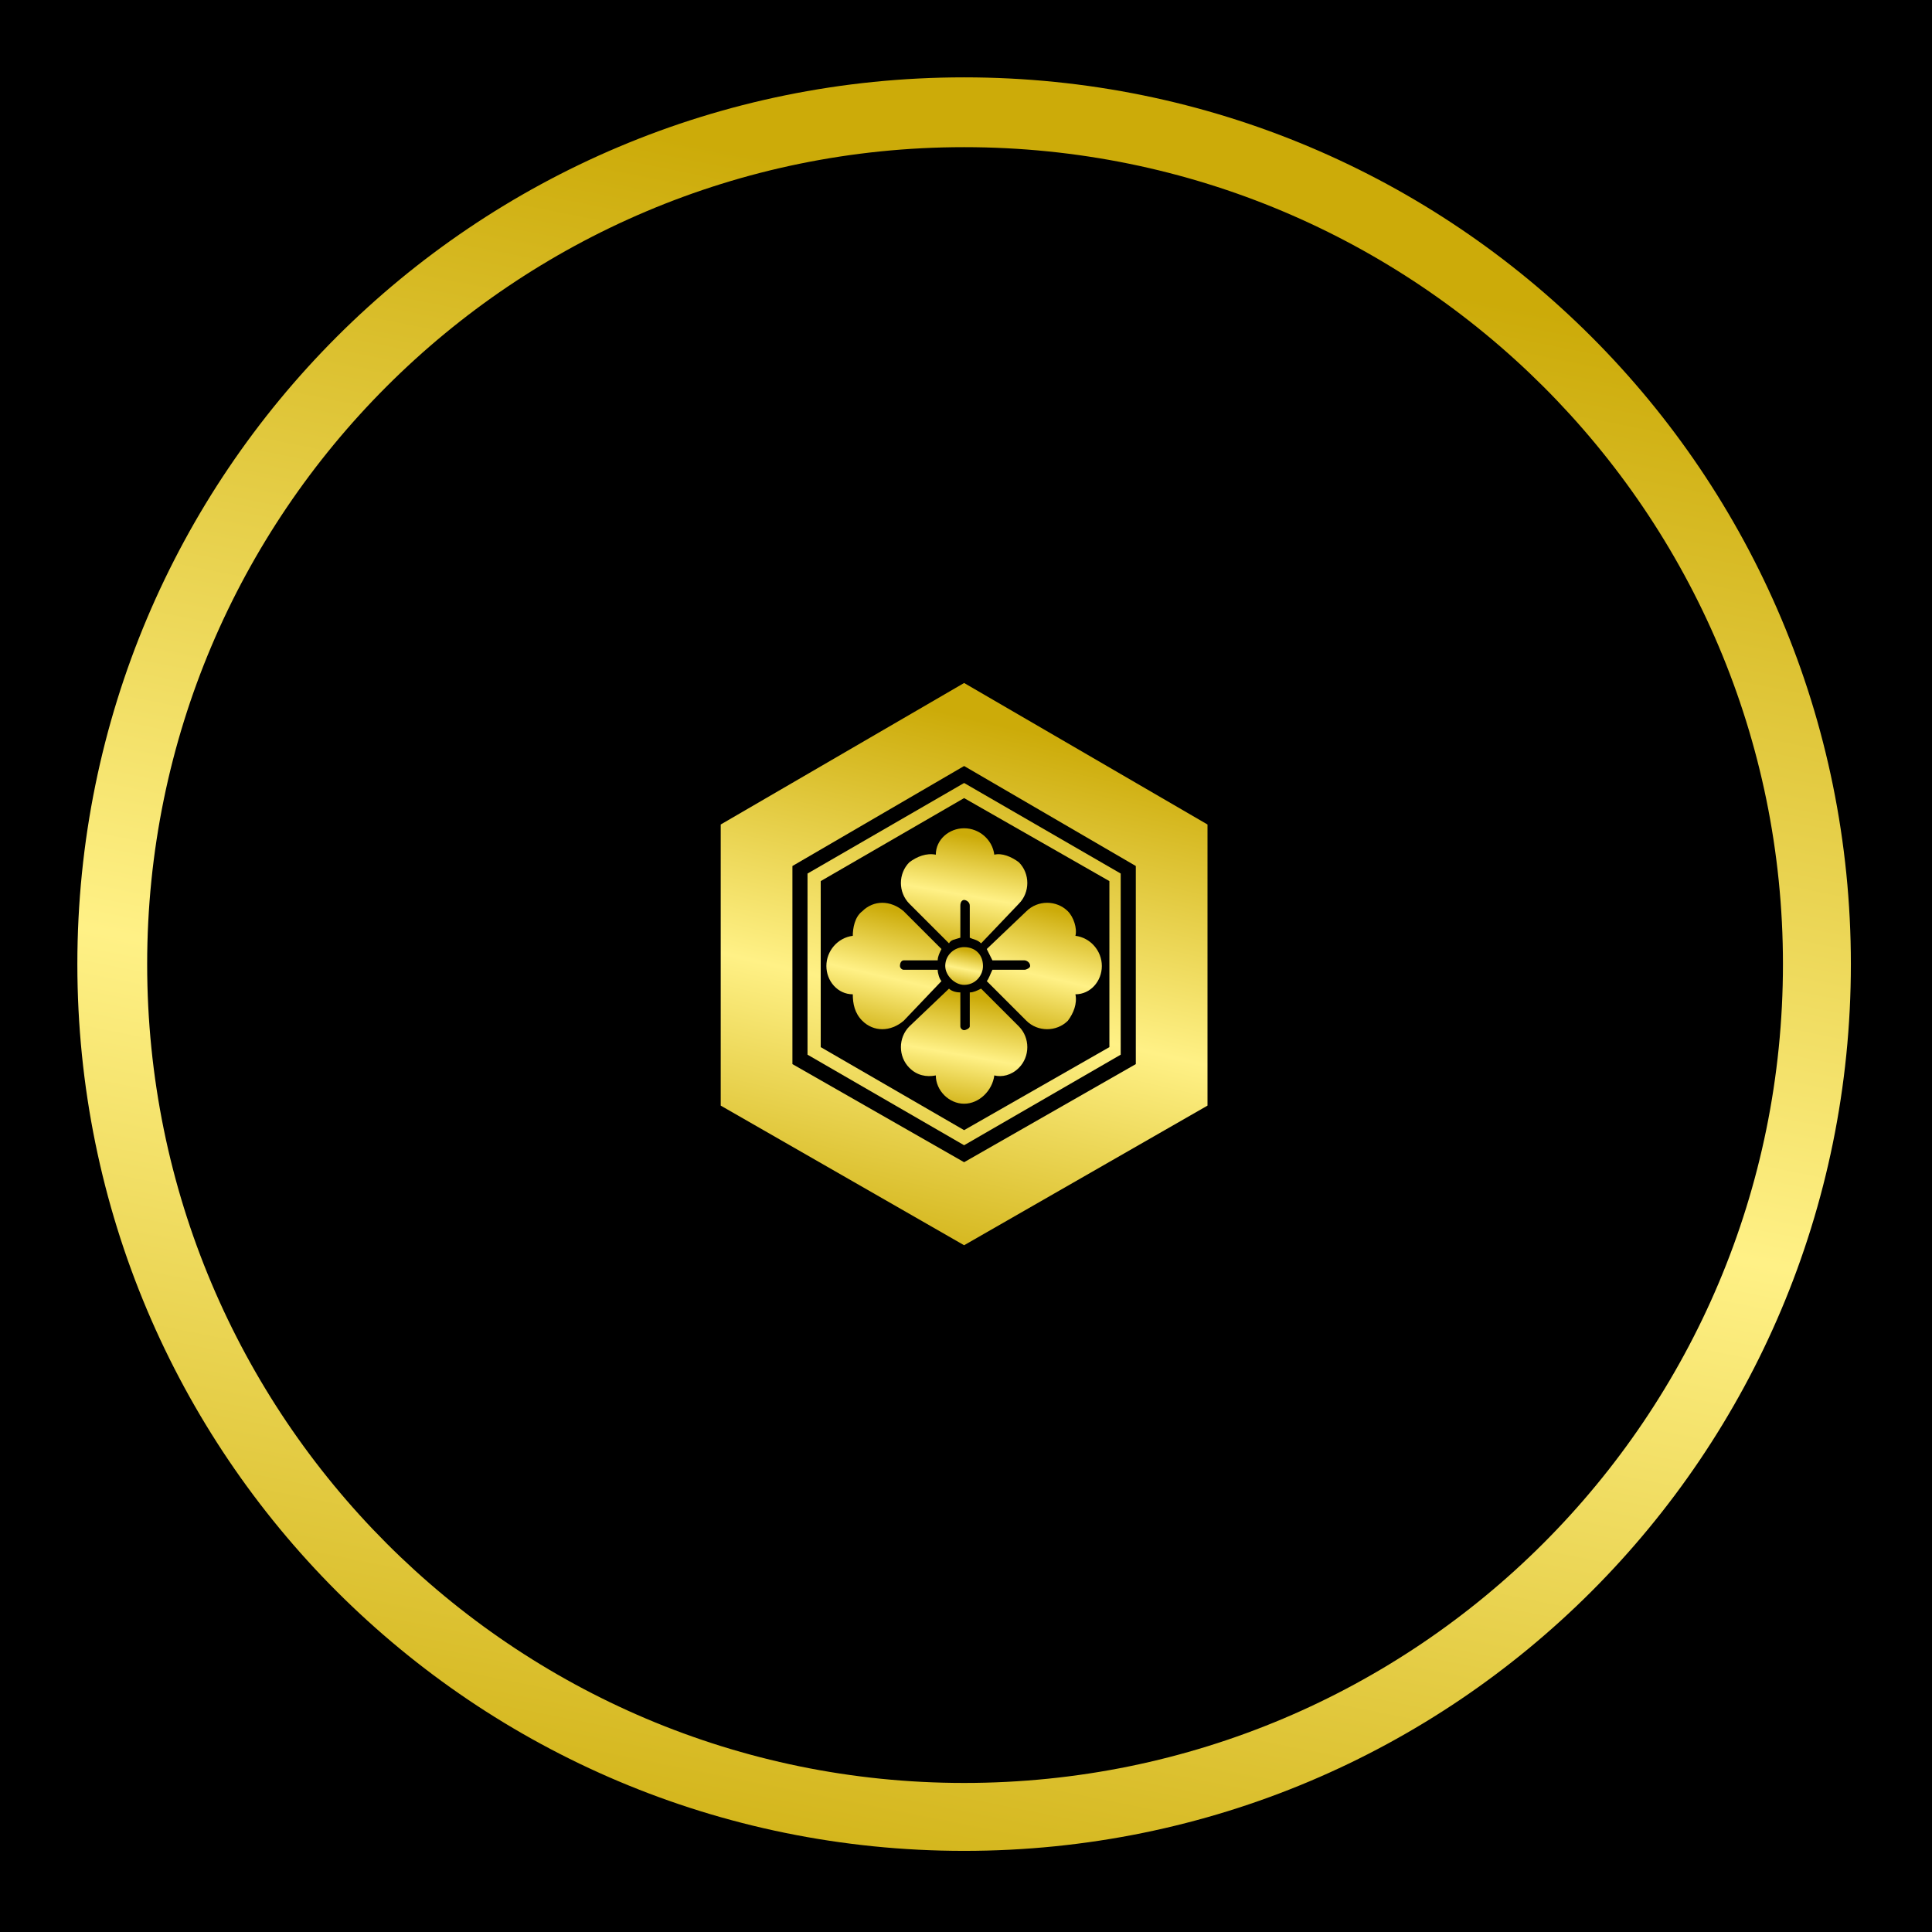 <svg viewBox="0 0 1024 1024"  xmlns="http://www.w3.org/2000/svg">
<defs>
 <g id="asset1366" desc="Hakko Daiodo (CC-BY equivalent)/Kikkou/Itowani Mamekikkouni Hanakaku">
  <path d="M511 945 C272 945 78 751 78 511 C78 272 272 78 511 78 C751 78 945 272 945 511 C945 751 751 945 511 945 M511 41 C251 41 41 251 41 511 C41 771 251 981 511 981 C771 981 981 771 981 511 C981 251 771 41 511 41 " />
  <path d="M521 512 C521 517 517 522 511 522 C506 522 501 517 501 512 C501 506 506 502 511 502 C517 502 521 506 521 512 " />
  <path d="M511 508 Z" />
  <path d="M511 477 C512 477 514 478 514 480 L514 497 C516 498 518 498 520 500 L540 479 C546 473 546 463 540 457 C536 454 531 452 527 453 C526 445 519 439 511 439 C503 439 496 445 496 453 C491 452 486 454 482 457 C476 463 476 473 482 479 L503 500 C504 498 506 498 509 497 L509 480 C509 478 510 477 511 477 " />
  <path d="M511 546 C512 546 514 545 514 544 L514 526 C516 526 518 525 520 524 L540 544 C546 550 546 560 540 566 C536 570 531 571 527 570 C526 578 519 585 511 585 C503 585 496 578 496 570 C491 571 486 570 482 566 C476 560 476 550 482 544 L503 524 C504 525 506 526 509 526 L509 544 C509 545 510 546 511 546 " />
  <path d="M546 512 C546 510 544 509 543 509 L526 509 C525 507 524 505 523 503 L544 483 C550 477 560 477 566 483 C569 486 571 492 570 496 C578 497 584 504 584 512 C584 520 578 527 570 527 C571 532 569 537 566 541 C560 547 550 547 544 541 L523 520 C524 519 525 516 526 514 L543 514 C544 514 546 513 546 512 " />
  <path d="M477 512 C477 510 478 509 479 509 L497 509 C497 507 498 505 499 503 L479 483 C472 477 463 477 457 483 C453 486 452 492 452 496 C444 497 438 504 438 512 C438 520 444 527 452 527 C452 532 453 537 457 541 C463 547 472 547 479 541 L499 520 C498 519 497 516 497 514 L479 514 C478 514 477 513 477 512 " />
  <path d="M588 555 L511 599 L435 555 L435 467 L511 423 L588 467 ZM428 463 L428 559 L511 607 L594 559 L594 463 L511 415 ZM602 564 L511 616 L420 564 L420 459 L511 406 L602 459 ZM511 362 L382 437 L382 586 L511 660 L640 586 L640 437 Z" />
 </g>
<linearGradient id="gold" x1="0.2" x2="0" y1="0" y2="1">
  <stop offset="0%" stop-color="#CCAB09"/>
 <stop offset="50%" stop-color="#FFF186" />
 <stop offset="100%" stop-color="#CCAB09"/>
</linearGradient>
</defs>
 <rect x="0" y="0" width="100%" height="100%" fill="black" />
 <use href="#asset1366" fill="url(#gold)" />
</svg>
